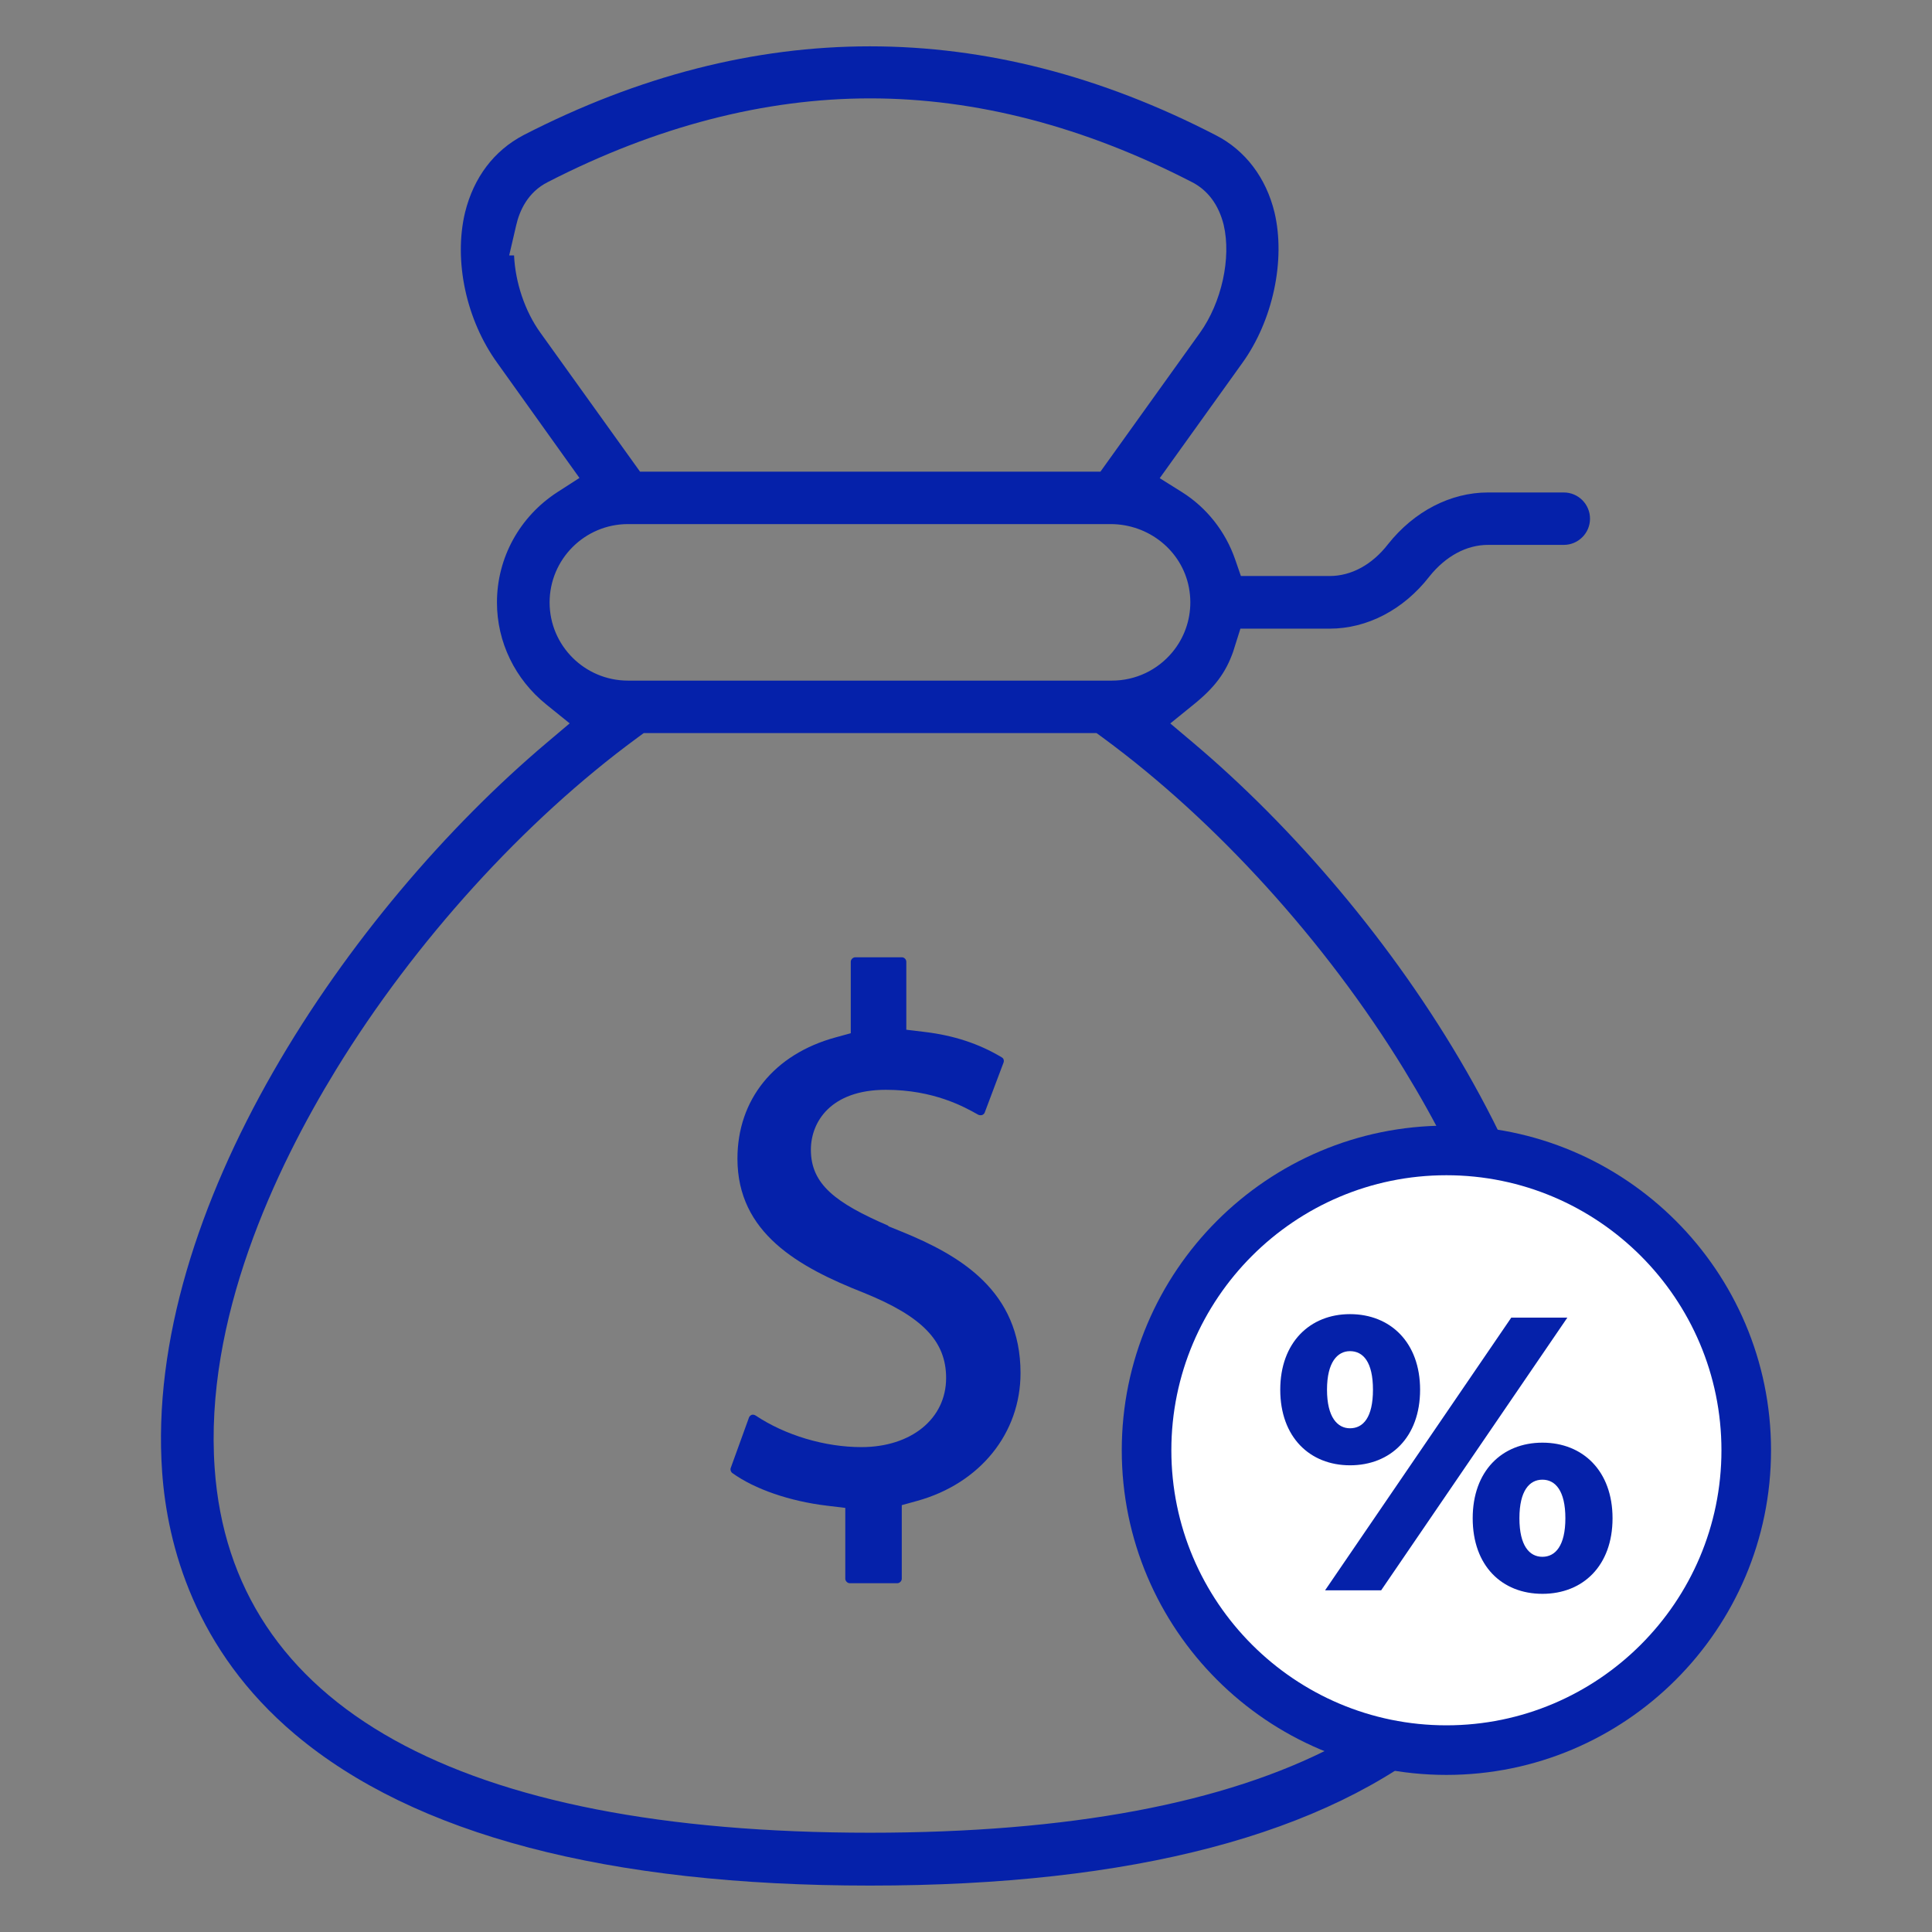 <svg xmlns="http://www.w3.org/2000/svg" xmlns:xlink="http://www.w3.org/1999/xlink" x="0px" y="0px" viewBox="0 0 512 512" style="enable-background:new 0 0 512 512;" xml:space="preserve"><rect x="0" y="0" width="512" height="512" fill="#808080" stroke="none"/> <style type="text/css"> .st0{fill:#0521AA;} .st1{fill:#FFFFFF;} .st2{fill:#FFFFFF;stroke:#FFFFFF;stroke-width:4;stroke-miterlimit:10;} .st3{fill:none;stroke:#ABBDFF;stroke-width:13.146;stroke-miterlimit:10;} </style> <g id="Layer_1"> </g> <g id="Layer_2"> <g> <g> <g> <g> <path class="st0" d="M326.8,172.69l1.92-6.09h23.65c9.97,0,19.59-5.03,26.4-13.78l0.06-0.08c4.32-5.38,9.83-8.34,15.51-8.34 h20.08c3.83,0,6.95-3.11,6.95-6.94c0-3.83-3.11-6.95-6.95-6.95h-20.08c-9.94,0-19.6,5.01-26.5,13.71 c-4.2,5.42-9.71,8.43-15.47,8.43h-23.52l-1.53-4.42c-2.55-7.37-7.53-13.69-14.06-17.8l-5.92-3.71l21.84-30.46 c8.13-11.23,11.57-27.28,8.58-39.95c-2.22-9.18-7.74-16.46-15.49-20.44c-30.4-15.73-61.04-23.59-91.72-23.59 c-30.63,0-61.3,7.84-91.79,23.52c-7.84,4.11-13.22,11.2-15.52,20.51c-3.06,12.81,0.3,28.51,8.58,39.92l21.74,30.43l-5.79,3.73 c-10.06,6.49-16.07,17.43-16.07,29.26c0,10.48,4.76,20.34,13.08,27.05l6.19,5l-6.08,5.14 C92.35,241.23,38.05,320.65,42.97,390.13c1.38,19.32,8.6,47.06,35.22,69.49c31.59,26.6,82.85,40.08,152.36,40.08 s120.78-13.49,152.36-40.08c26.64-22.43,33.86-50.17,35.23-69.49c4.91-69.56-49.39-148.95-101.92-193.28l-6.08-5.13l6.18-5.01 C321.91,182.2,324.85,178.25,326.8,172.69z M143.25,88.23c-4.18-5.77-6.69-13.43-7.02-20.54h-1.29l1.87-8.05 c0.86-3.72,3.01-8.71,8.4-11.41c28.61-14.69,57.36-22.16,85.4-22.16c28.05,0,56.75,7.47,85.29,22.2l0.13,0.06 c4.13,2.19,6.9,5.95,8.23,11.15l0.03,0.13c2.05,8.77-0.54,20.53-6.3,28.6l-26.37,36.79h-122L143.25,88.23z M372.07,283.4 c16.24,26.49,35.01,66.34,32.22,105.72l-0.43,6.11h-0.24c-7.82,59.22-67.46,90.46-173.06,90.46 c-109.17,0-169.23-33.39-173.67-96.57c-2.79-39.39,15.98-79.23,32.21-105.72c20.77-33.87,49.83-65.89,79.77-87.86l1.73-1.27 h119.99l1.74,1.27C322.24,217.51,351.31,249.53,372.07,283.4z M310.72,172.8c-3.97,4.81-9.82,7.57-16.04,7.57H166.42 c-11.45,0-20.77-9.28-20.77-20.71c0-11.46,9.32-20.77,20.77-20.77H294.3c10.16,0,18.9,7.05,20.77,16.78 c0.25,1.32,0.38,2.66,0.38,3.97C315.45,164.42,313.81,169.06,310.72,172.8z"></path> </g> <g> <path class="st0" d="M270.45,363.88c0,15.98-10.75,29.26-27.38,33.87l-4.09,1.13v19.5c0,0.62-0.58,1.19-1.19,1.19H225.2 c-0.61,0-1.19-0.58-1.19-1.19v-18.77l-4.89-0.59c-9.81-1.17-19.15-4.39-25.02-8.63c-0.44-0.32-0.62-0.88-0.45-1.36l4.83-13.35 c0.12-0.33,0.41-0.62,0.76-0.74c0.08-0.02,0.18-0.04,0.27-0.04c0.23,0,0.5,0.08,0.72,0.22c7.87,5.25,18.35,8.38,28.04,8.38 c13.23,0,22.46-7.53,22.46-18.32c0-9.77-6.3-16.3-21.8-22.57c-17.4-6.84-33.5-15.87-33.5-35.55c0-15.65,9.7-27.66,25.94-32.12 l4.09-1.12v-18.94c0-0.62,0.59-1.19,1.2-1.19h12.32c0.66,0,1.2,0.55,1.2,1.19v18.01l4.9,0.59c7.68,0.92,14.32,3.1,20.33,6.69 l0.11,0.07c0.44,0.25,0.64,0.83,0.41,1.4l-4.97,13.19c-0.1,0.28-0.35,0.54-0.7,0.67c-0.32,0.1-0.78,0.05-1.05-0.1l-0.19-0.11 c-3.46-1.94-11.56-6.48-24.24-6.48c-14.68,0-19.89,8.55-19.89,15.89c0,9.19,6.63,14.12,20.52,20.13v0.13l3.47,1.41 C254.49,332.71,270.45,342.12,270.45,363.88z"></path> </g> </g> </g> <g> <ellipse transform="matrix(0.707 -0.707 0.707 0.707 -159.497 383.608)" class="st1" cx="383.31" cy="384.33" rx="79.46" ry="79.46"></ellipse> <path class="st0" d="M383.31,470.37c-47.44,0-86.03-38.59-86.03-86.03s38.59-86.03,86.03-86.03s86.03,38.59,86.03,86.03 S430.75,470.37,383.31,470.37z M383.31,311.45c-40.19,0-72.89,32.7-72.89,72.89s32.7,72.89,72.89,72.89s72.89-32.7,72.89-72.89 S423.5,311.45,383.31,311.45z"></path> </g> <g> <path class="st0" d="M339.28,368.29c0-12.49,7.84-20.03,18.48-20.03c10.74,0,18.58,7.54,18.58,20.03 c0,12.59-7.84,20.03-18.58,20.03C347.13,388.31,339.28,380.88,339.28,368.29z M400.5,349.19h14.86l-49.34,72.26h-14.86 L400.5,349.19z M363.85,368.29c0-7.33-2.58-10.22-6.09-10.22c-3.3,0-6.09,2.89-6.09,10.22c0,7.33,2.79,10.22,6.09,10.22 C361.27,378.51,363.85,375.62,363.85,368.29z M390.28,402.35c0-12.49,7.74-20.03,18.48-20.03c10.74,0,18.58,7.53,18.58,20.03 c0,12.59-7.85,20.03-18.58,20.03C398.02,422.38,390.28,414.95,390.28,402.35z M414.84,402.35c0-7.33-2.68-10.22-6.09-10.22 c-3.41,0-6.09,2.89-6.09,10.22c0,7.33,2.68,10.22,6.09,10.22C412.16,412.57,414.84,409.68,414.84,402.35z"></path> </g> </g> </g> <g id="Layer_3"> </g> <g id="Layer_4"> </g> </svg>